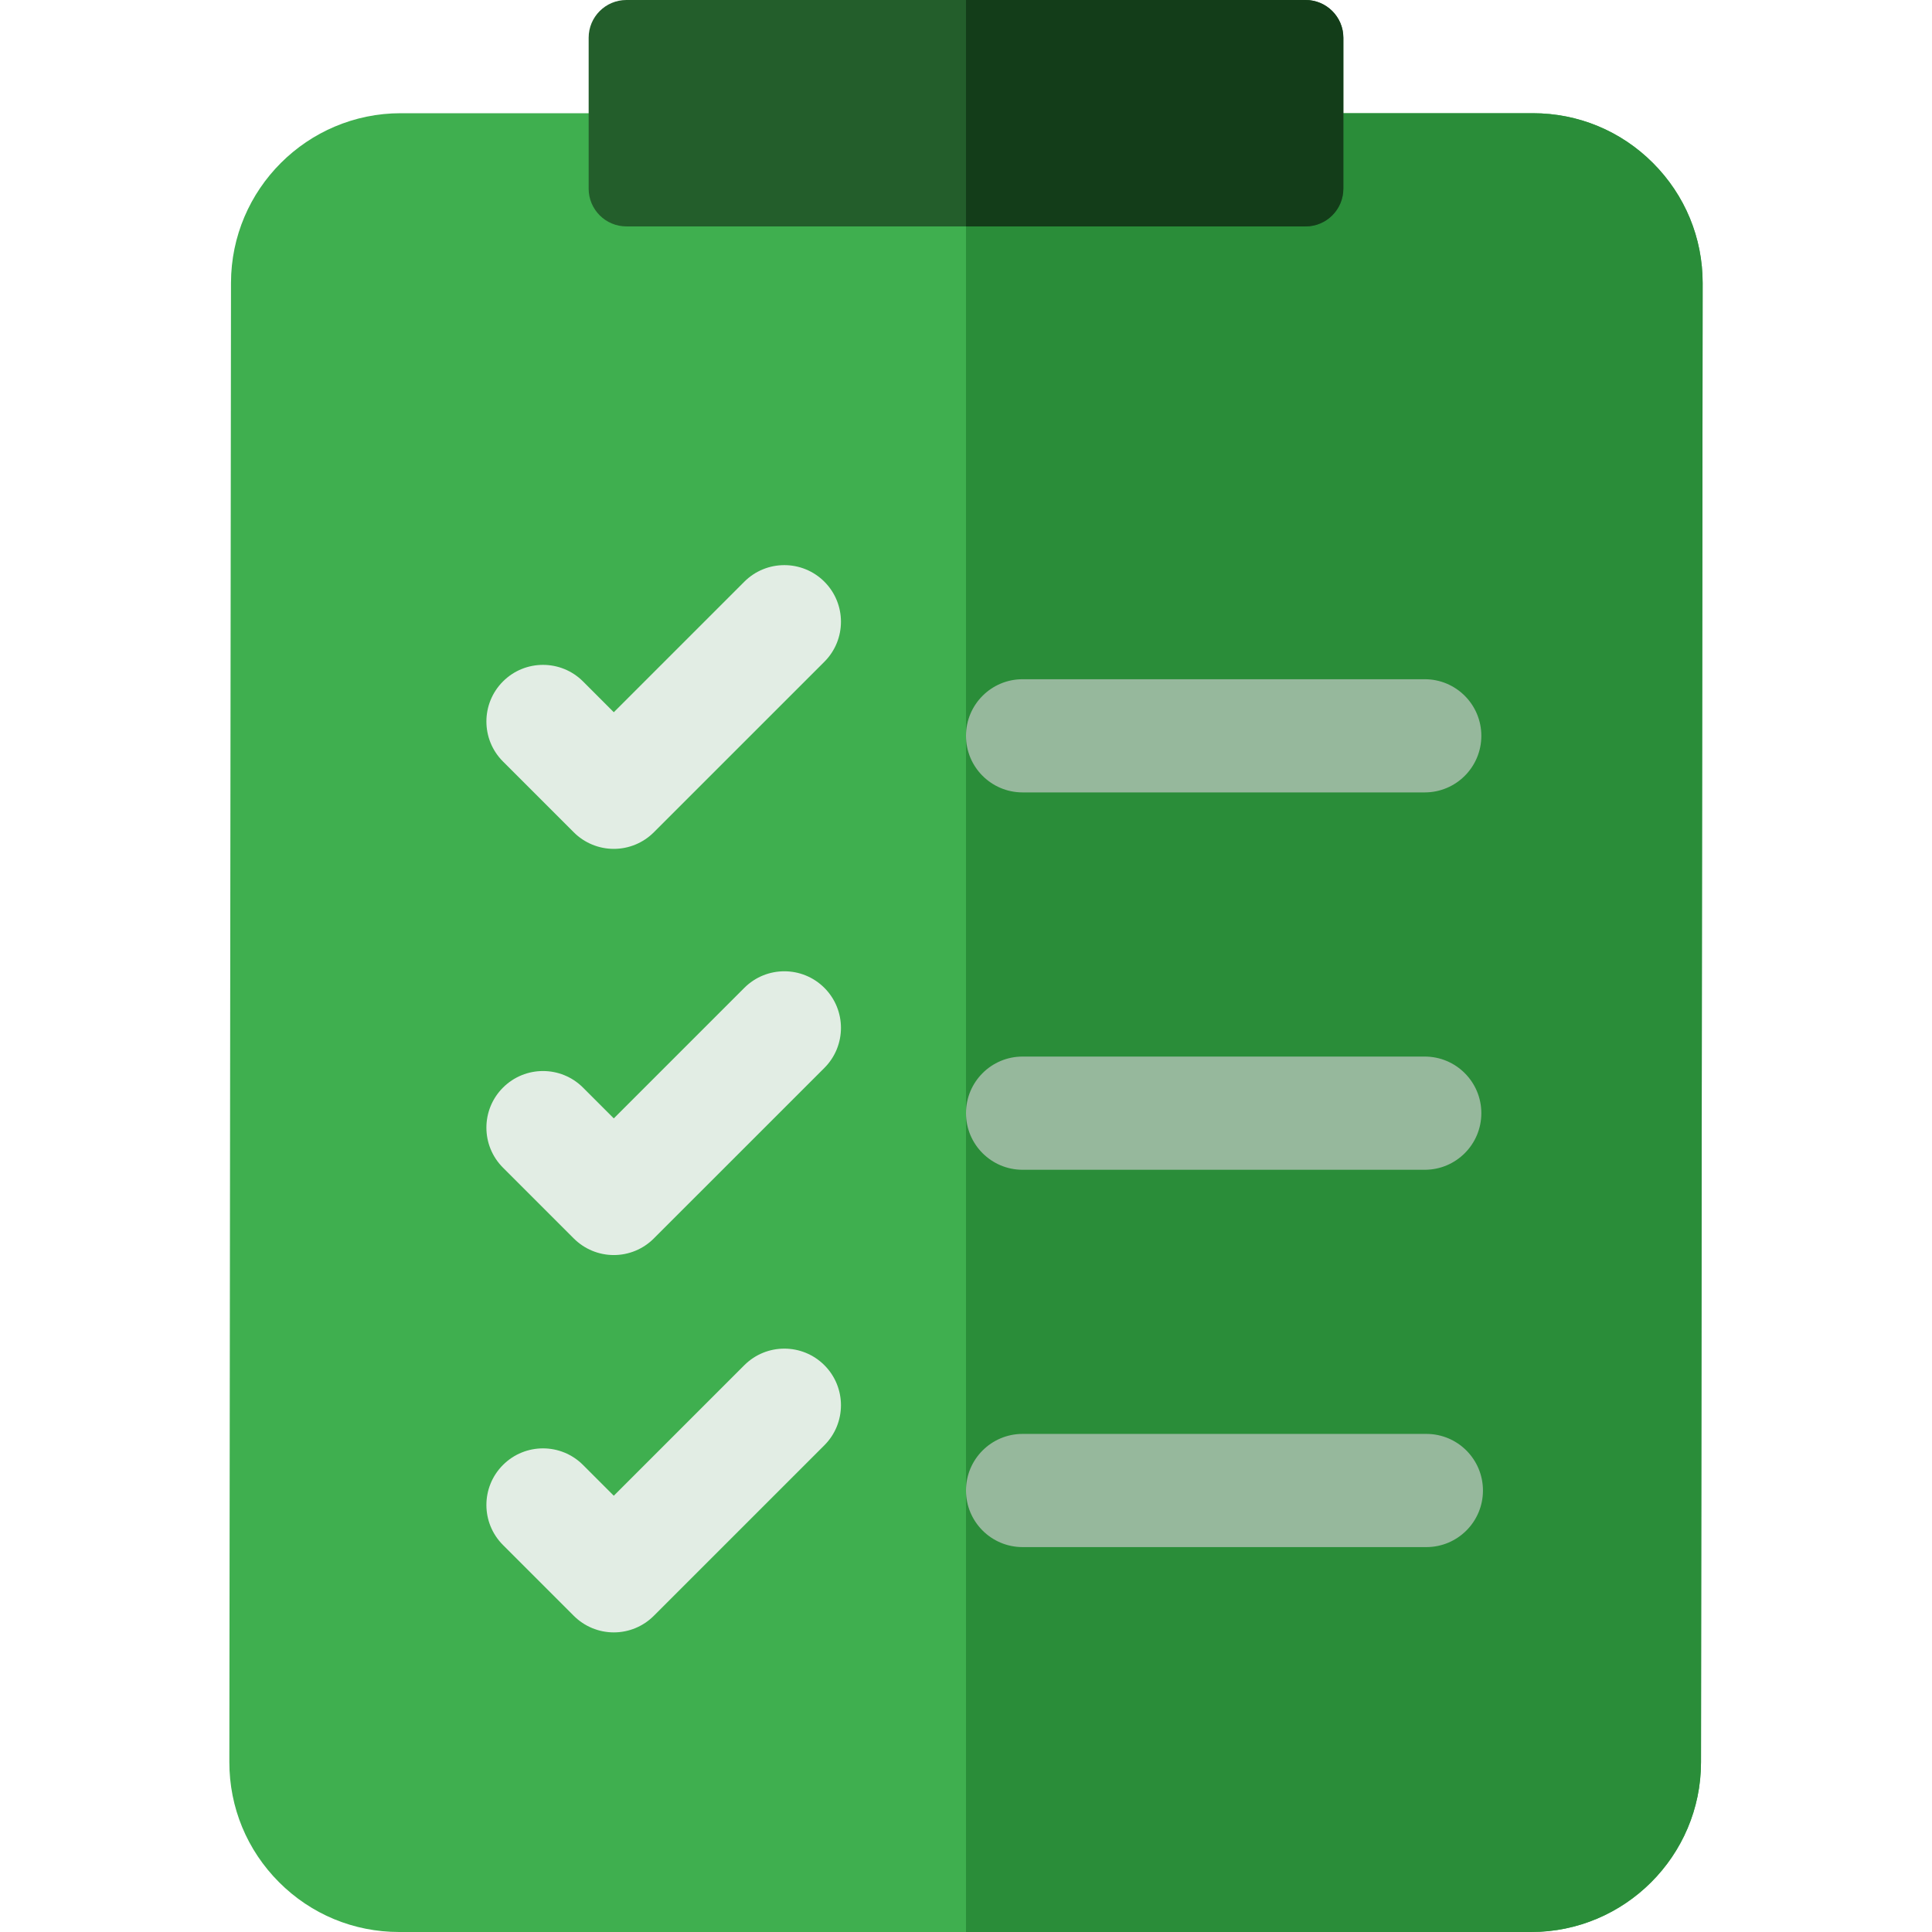 <svg width="80" height="80" viewBox="0 0 80 80" fill="none" xmlns="http://www.w3.org/2000/svg">
<path d="M68.446 6.75C67.118 5.42 65.351 4.688 63.471 4.688H16.596C12.724 4.688 9.57 7.838 9.565 11.711L9.497 72.961C9.495 74.841 10.226 76.608 11.554 77.938C12.882 79.268 14.649 80 16.529 80H63.404C67.276 80 70.431 76.849 70.435 72.977L70.503 11.727C70.505 9.847 69.774 8.08 68.446 6.75Z" fill="#3FAF4F"/>
<path d="M68.446 6.75C67.118 5.42 65.351 4.688 63.471 4.688H40V80H63.404C67.276 80 70.431 76.849 70.435 72.977L70.503 11.727C70.505 9.847 69.774 8.08 68.446 6.75Z" fill="#2A8D39"/>
<path d="M54.062 9.375H25.938C25.075 9.375 24.375 8.675 24.375 7.812V1.562C24.375 0.7 25.075 0 25.938 0H54.062C54.925 0 55.625 0.7 55.625 1.562V7.812C55.625 8.675 54.925 9.375 54.062 9.375Z" fill="#235E2B"/>
<path d="M54.062 0H40V9.375H54.062C54.925 9.375 55.625 8.675 55.625 7.812V1.562C55.625 0.7 54.925 0 54.062 0Z" fill="#133D19"/>
<path d="M58.995 32.812H42.344C41.049 32.812 40 31.763 40 30.469C40 29.174 41.049 28.125 42.344 28.125H58.995C60.29 28.125 61.339 29.174 61.339 30.469C61.339 31.763 60.29 32.812 58.995 32.812Z" fill="#96B89C"/>
<path d="M58.995 48.438H42.344C41.049 48.438 40 47.388 40 46.094C40 44.799 41.049 43.75 42.344 43.75H58.995C60.29 43.75 61.339 44.799 61.339 46.094C61.339 47.388 60.29 48.438 58.995 48.438Z" fill="#96B89C"/>
<path d="M59.062 64.062H42.344C41.049 64.062 40 63.013 40 61.719C40 60.424 41.049 59.375 42.344 59.375H59.062C60.357 59.375 61.406 60.424 61.406 61.719C61.406 63.013 60.357 64.062 59.062 64.062Z" fill="#96B89C"/>
<path d="M25.416 35.15C24.795 35.15 24.198 34.903 23.759 34.464L20.827 31.532C19.912 30.617 19.912 29.133 20.827 28.217C21.742 27.302 23.227 27.302 24.142 28.217L25.416 29.492L30.821 24.087C31.736 23.172 33.22 23.172 34.136 24.087C35.051 25.002 35.051 26.486 34.136 27.402L27.073 34.464C26.634 34.903 26.038 35.15 25.416 35.15Z" fill="#E2EDE4"/>
<path d="M25.416 51.969C24.795 51.969 24.199 51.722 23.759 51.282L20.827 48.35C19.912 47.435 19.912 45.951 20.827 45.036C21.742 44.12 23.227 44.12 24.142 45.036L25.416 46.31L30.821 40.905C31.736 39.99 33.22 39.99 34.136 40.905C35.051 41.82 35.051 43.304 34.136 44.22L27.073 51.282C26.634 51.722 26.038 51.969 25.416 51.969Z" fill="#E2EDE4"/>
<path d="M25.416 67.594C24.795 67.594 24.199 67.347 23.759 66.907L20.827 63.975C19.912 63.06 19.912 61.576 20.827 60.661C21.742 59.745 23.227 59.745 24.142 60.661L25.416 61.935L30.821 56.53C31.736 55.615 33.22 55.615 34.136 56.53C35.051 57.445 35.051 58.929 34.136 59.845L27.073 66.907C26.634 67.347 26.038 67.594 25.416 67.594Z" fill="#E2EDE4"/>
</svg>
